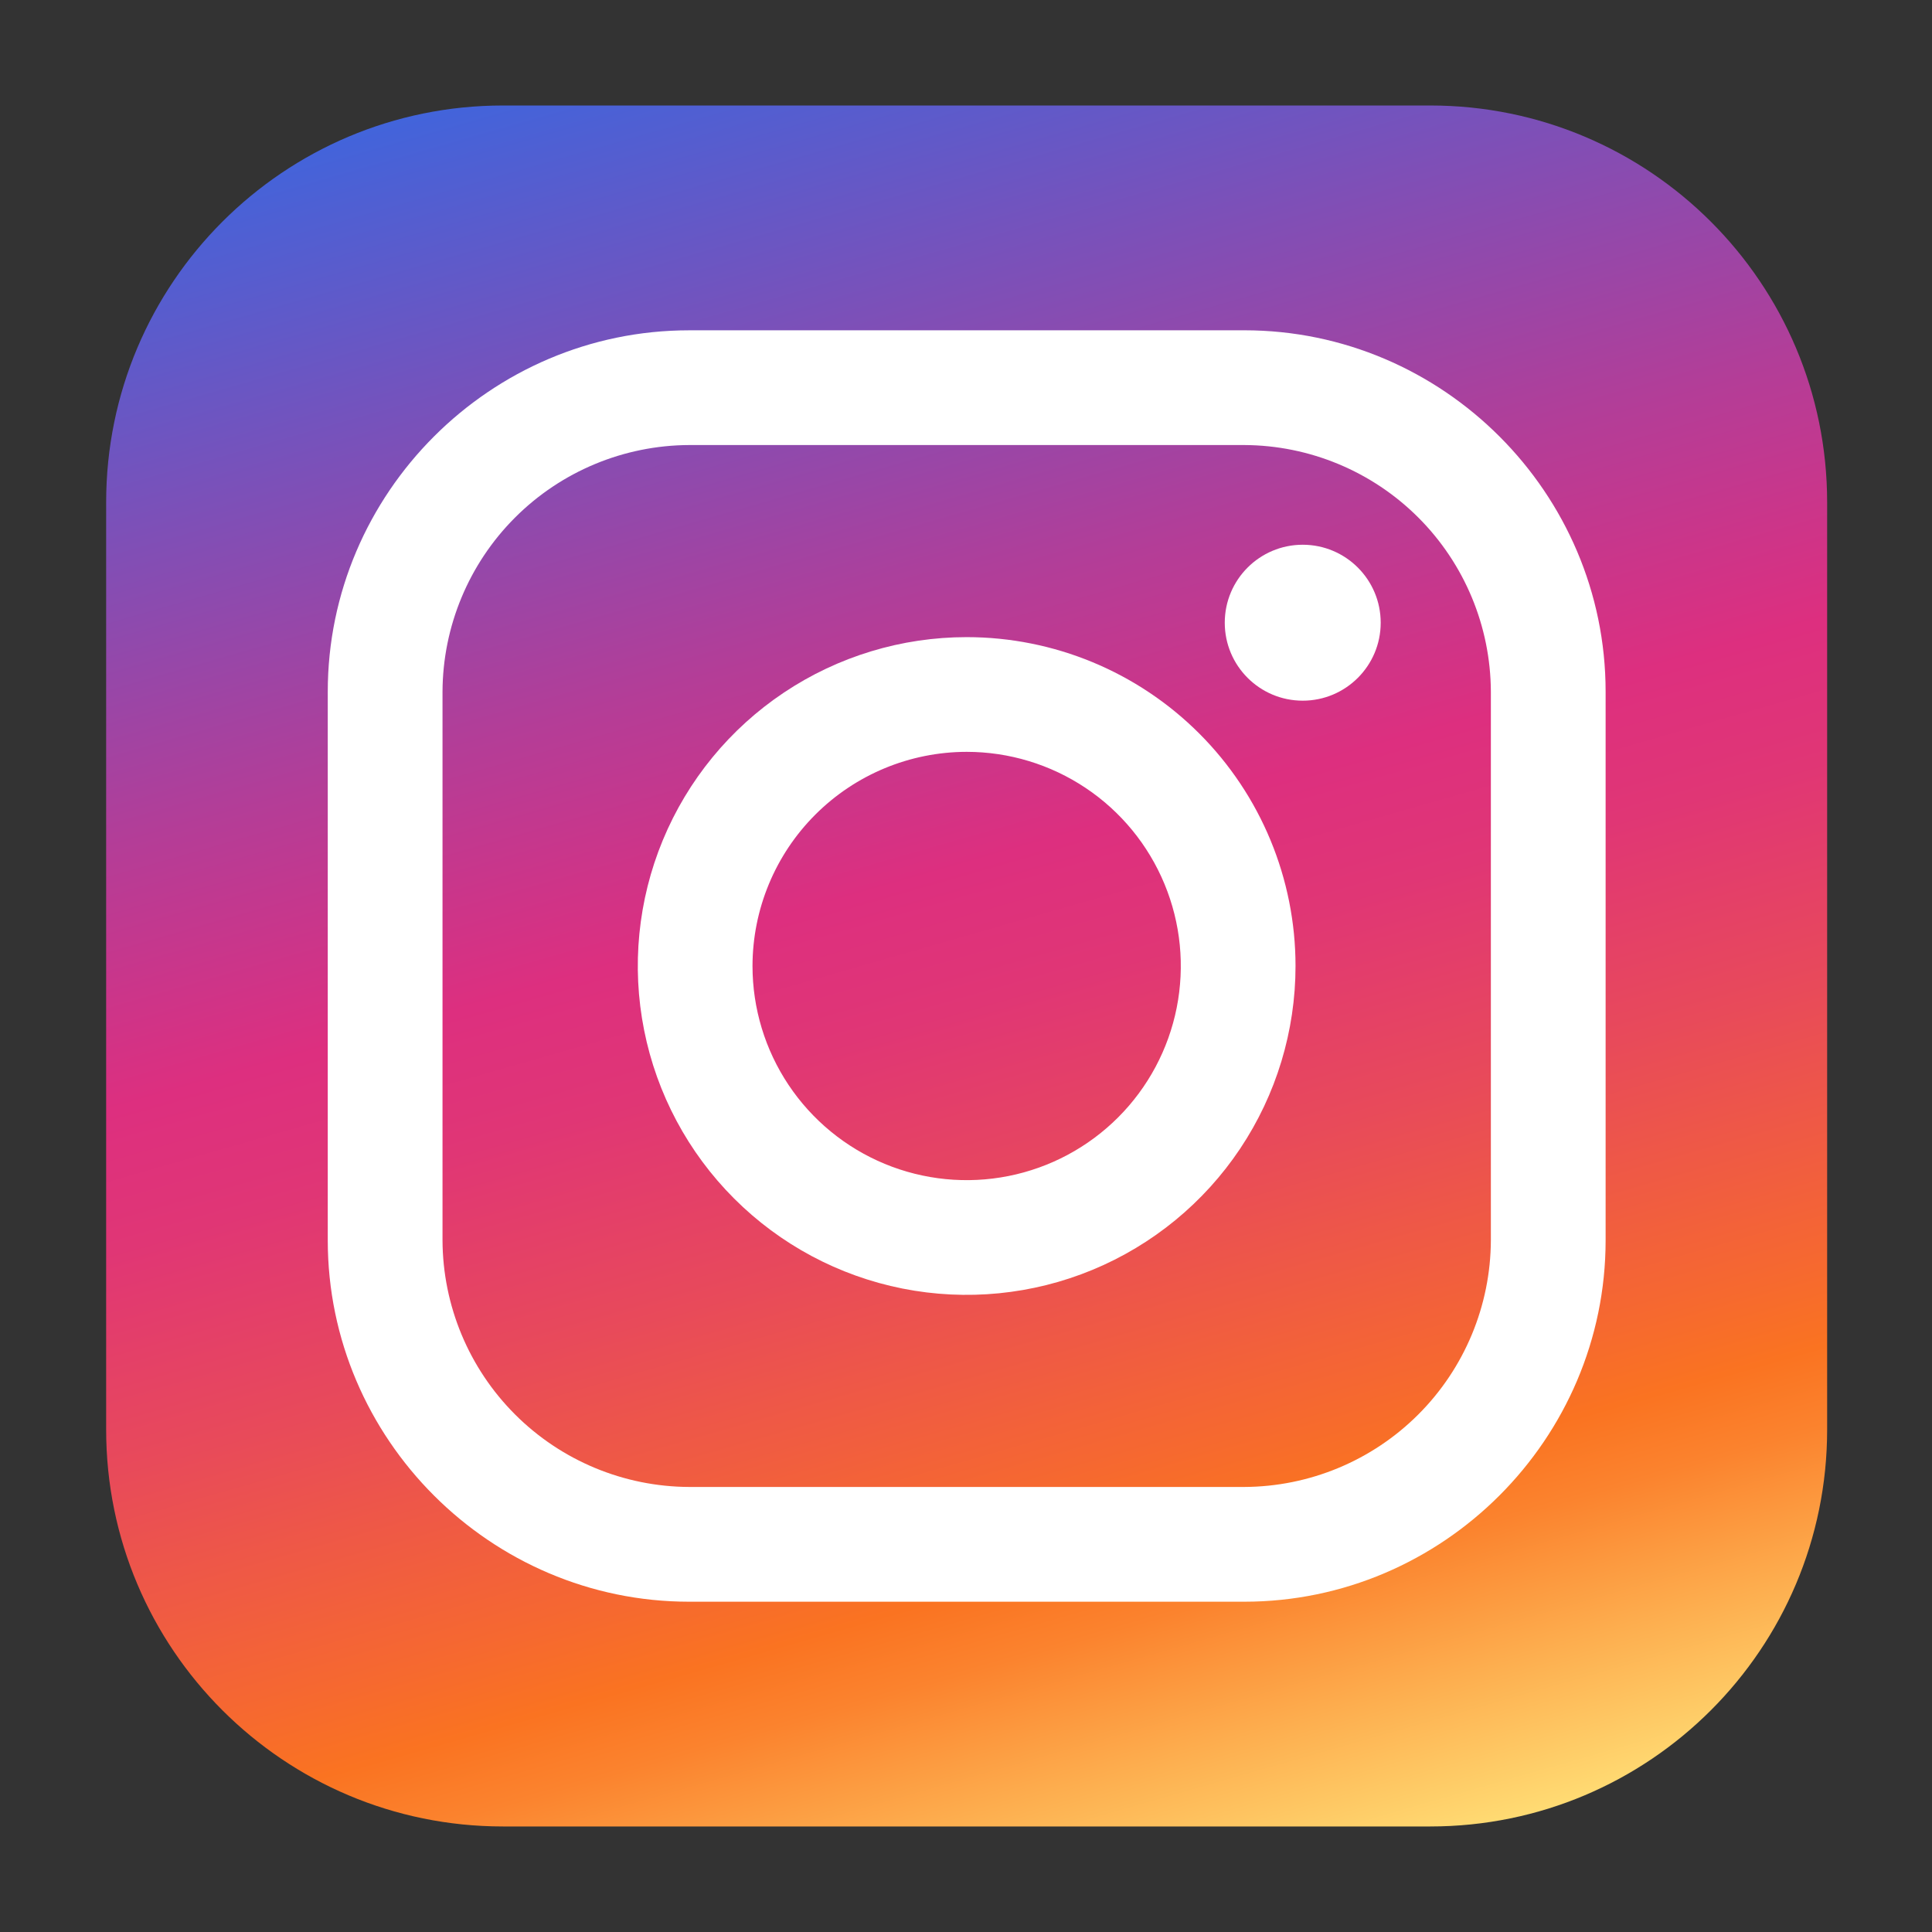 <svg width="91" height="91" viewBox="0 0 91 91" fill="none" xmlns="http://www.w3.org/2000/svg">
<rect x="0" y="0" width="91" height="91" fill="#333333" stroke="none"/>
<path d="M67.37 4.969H23.69C13.368 4.969 5 13.337 5 23.659V67.339C5 77.662 13.368 86.029 23.69 86.029H67.37C77.693 86.029 86.061 77.662 86.061 67.339V23.659C86.061 13.337 77.693 4.969 67.37 4.969Z" fill="url(#paint0_linear_31_1029)"/>
<path d="M58.605 20.962C61.682 20.974 64.63 22.202 66.806 24.378C68.982 26.554 70.21 29.502 70.222 32.579V58.421C70.21 61.498 68.982 64.446 66.806 66.622C64.63 68.798 61.682 70.026 58.605 70.038H32.46C29.383 70.026 26.435 68.798 24.259 66.622C22.083 64.446 20.855 61.498 20.843 58.421V32.579C20.855 29.502 22.083 26.554 24.259 24.378C26.435 22.202 29.383 20.974 32.46 20.962H58.605ZM58.605 15.558H32.46C23.098 15.558 15.438 23.228 15.438 32.581V58.421C15.438 67.783 23.107 75.443 32.46 75.443H58.605C67.967 75.443 75.627 67.774 75.627 58.421V32.579C75.627 23.217 67.967 15.557 58.605 15.557V15.558Z" fill="white"/>
<path d="M45.531 35.413C47.526 35.413 49.476 36.005 51.135 37.113C52.794 38.221 54.087 39.797 54.85 41.64C55.614 43.483 55.813 45.511 55.424 47.468C55.035 49.424 54.074 51.222 52.664 52.632C51.253 54.043 49.456 55.004 47.499 55.393C45.542 55.782 43.514 55.582 41.671 54.819C39.828 54.056 38.253 52.763 37.144 51.104C36.036 49.445 35.444 47.495 35.444 45.5C35.448 42.826 36.511 40.262 38.402 38.371C40.293 36.48 42.857 35.416 45.531 35.413ZM45.531 30.01C42.468 30.01 39.473 30.918 36.925 32.62C34.378 34.322 32.393 36.742 31.22 39.572C30.048 42.403 29.741 45.517 30.339 48.522C30.936 51.527 32.412 54.287 34.578 56.453C36.744 58.62 39.504 60.095 42.509 60.693C45.514 61.29 48.629 60.983 51.459 59.811C54.289 58.639 56.709 56.653 58.411 54.106C60.113 51.559 61.021 48.564 61.021 45.5C61.021 41.392 59.389 37.452 56.484 34.547C53.579 31.642 49.639 30.01 45.531 30.01Z" fill="white"/>
<path d="M61.36 33.003C63.388 33.003 65.033 31.359 65.033 29.331C65.033 27.302 63.388 25.658 61.36 25.658C59.332 25.658 57.688 27.302 57.688 29.331C57.688 31.359 59.332 33.003 61.36 33.003Z" fill="white"/>
<defs>
<linearGradient id="paint0_linear_31_1029" x1="58.127" y1="89.432" x2="32.934" y2="1.566" gradientUnits="userSpaceOnUse">
<stop stop-color="#FFDB73"/>
<stop offset="0.08" stop-color="#FDAD4E"/>
<stop offset="0.15" stop-color="#FB832E"/>
<stop offset="0.19" stop-color="#FA7321"/>
<stop offset="0.23" stop-color="#F6692F"/>
<stop offset="0.37" stop-color="#E84A5A"/>
<stop offset="0.48" stop-color="#E03675"/>
<stop offset="0.55" stop-color="#DD2F7F"/>
<stop offset="0.68" stop-color="#B43D97"/>
<stop offset="0.97" stop-color="#4D60D4"/>
<stop offset="1" stop-color="#4264DB"/>
</linearGradient>
</defs>
</svg>
